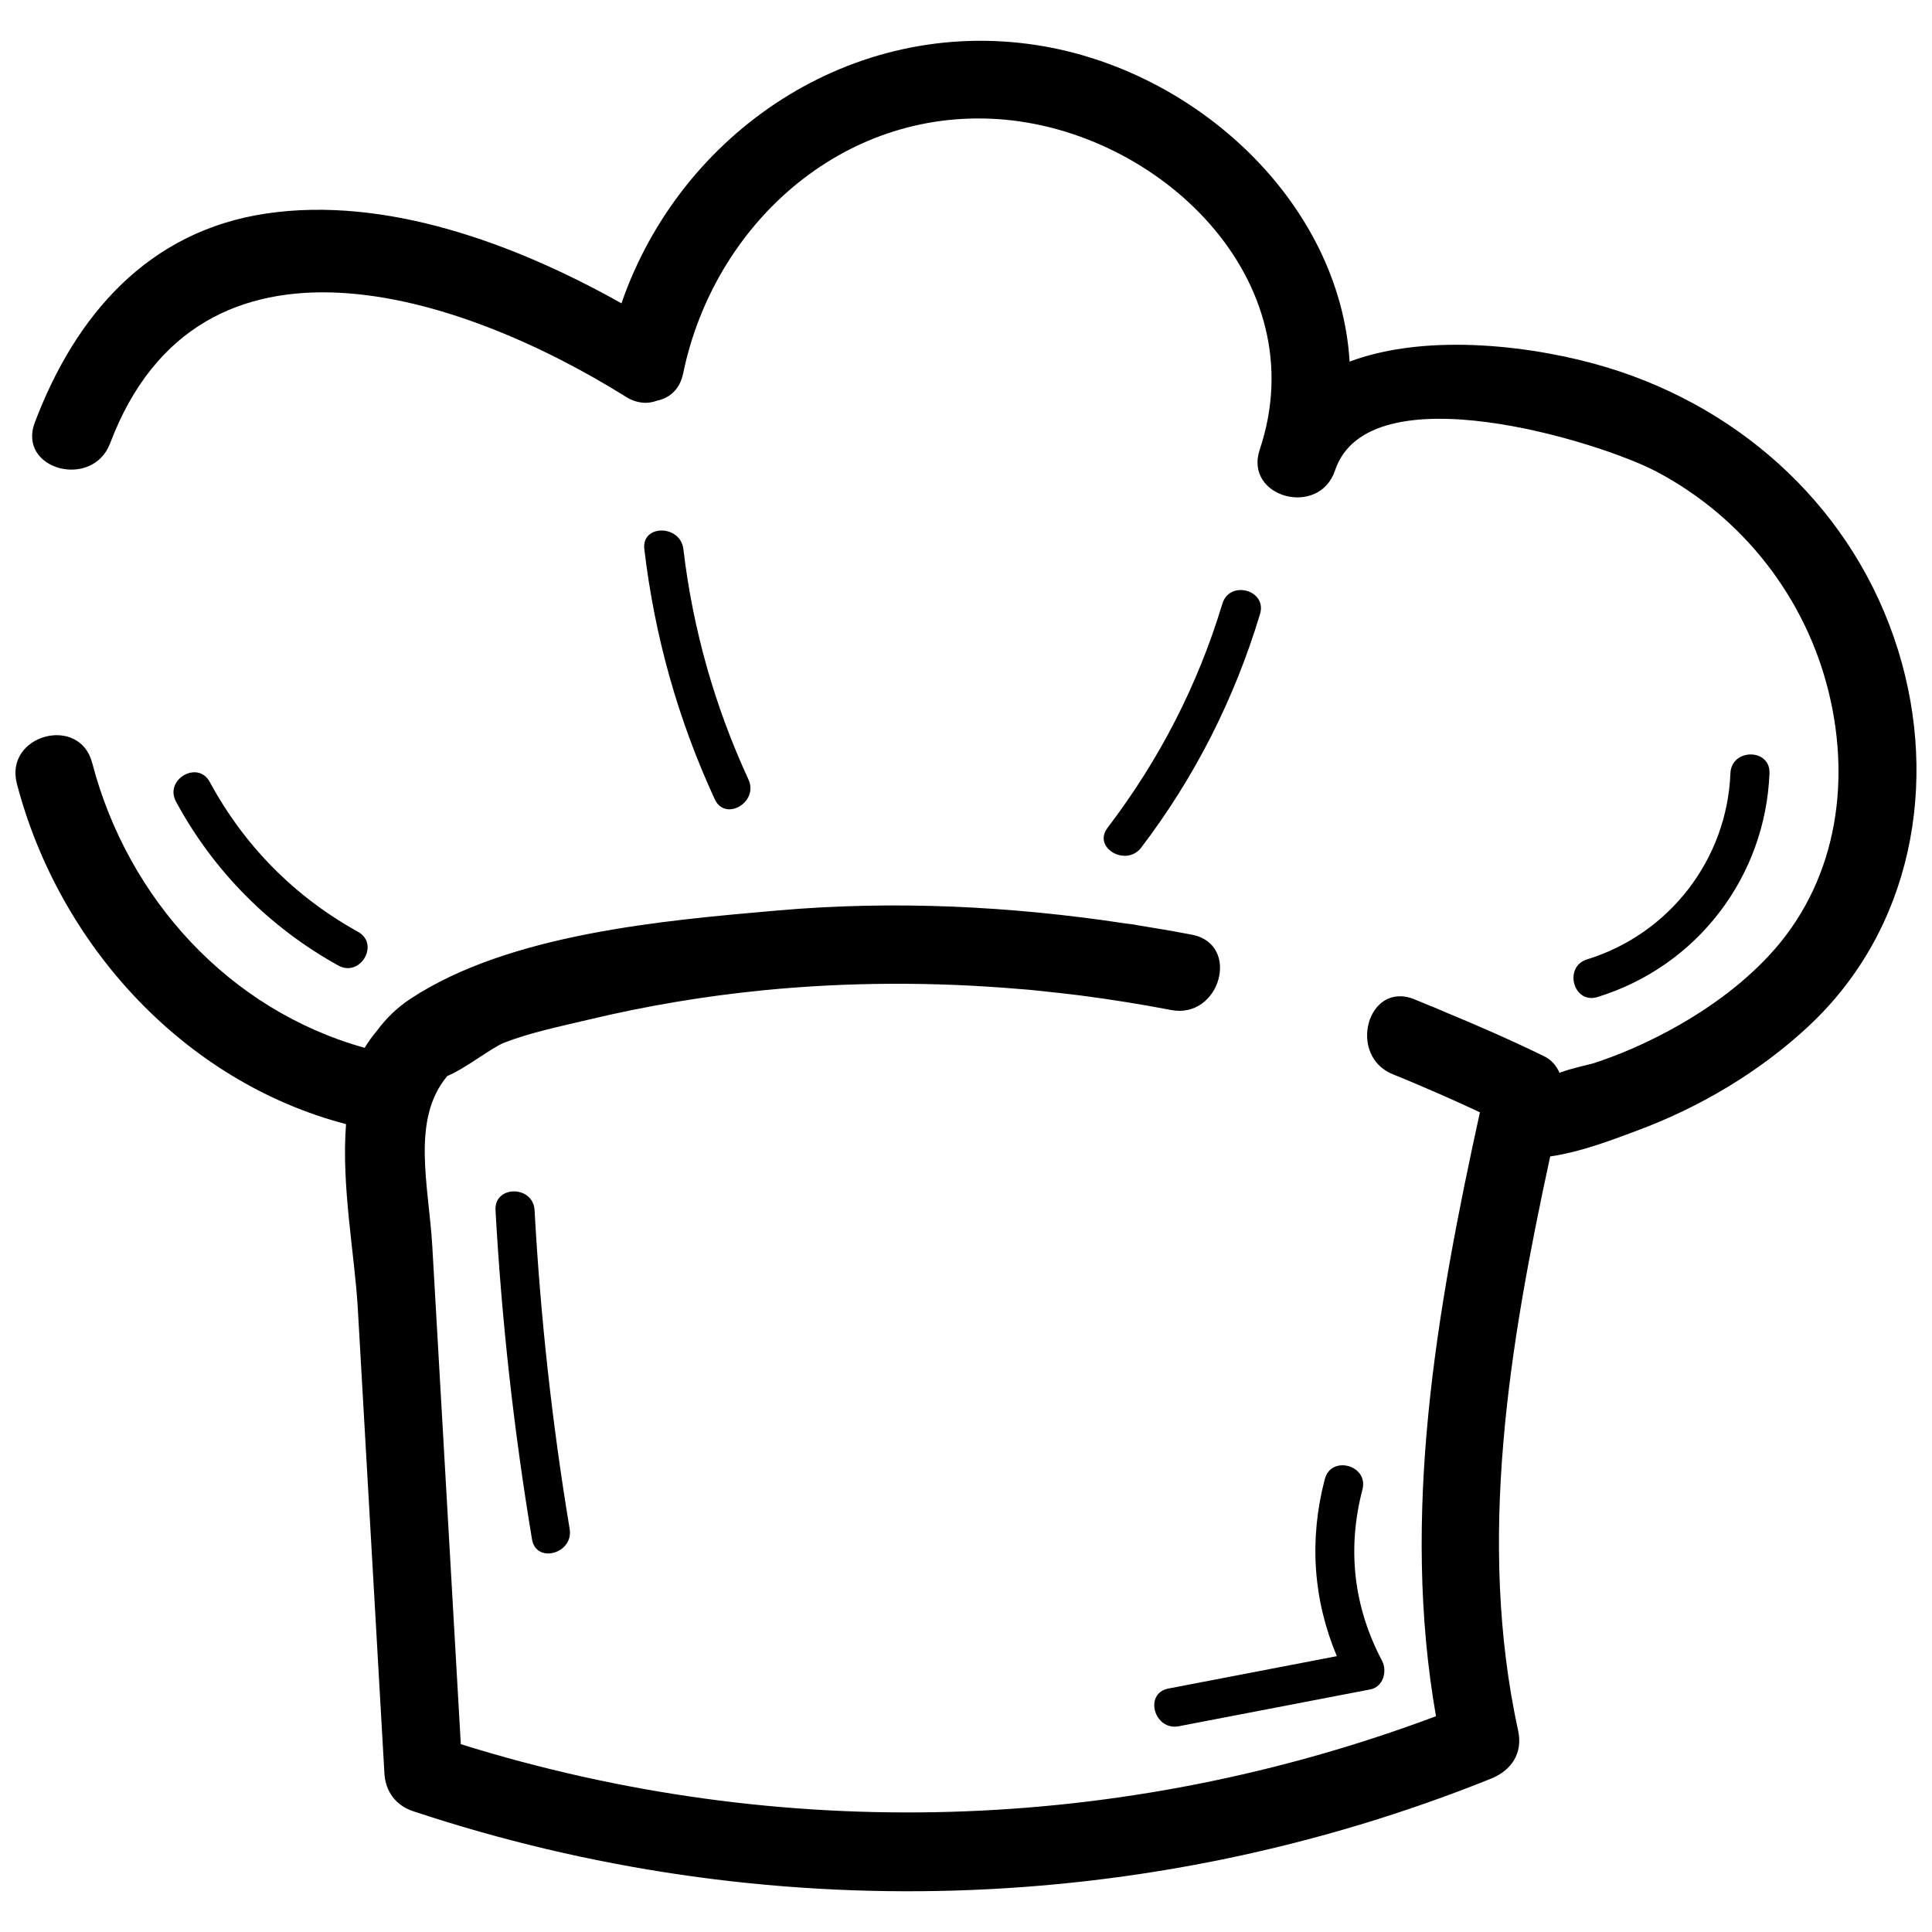 <?xml version="1.0" encoding="UTF-8"?>
<!-- Uploaded to: ICON Repo, www.svgrepo.com, Generator: ICON Repo Mixer Tools -->
<svg width="800px" height="800px" version="1.1" viewBox="144 144 512 512" xmlns="http://www.w3.org/2000/svg">
 <defs>
  <clipPath id="a">
   <path d="m148.09 154h503.81v492h-503.81z"/>
  </clipPath>
 </defs>
 <g clip-path="url(#a)">
  <path d="m623.37 415.88c-13.141 12.273-29.055 21.66-45.891 27.883-5.309 1.961-14.297 5.512-22.66 6.703-10.809 49.918-19.484 101.71-8.496 152.18 1.309 6.004-1.812 10.559-7.227 12.734-91.098 36.609-192.46 39.559-285.62 8.605-4.539-1.508-7.324-5.191-7.598-9.98-2.344-41.102-4.699-82.199-7.059-123.3-0.816-14.246-4.402-32.441-3.113-48.801-43.051-11.254-76.102-47.641-87.234-90.219-3.379-12.926 16.598-18.383 19.961-5.504 9.41 35.992 36.309 65.492 72.195 75.5 1.023-1.648 2.18-3.231 3.394-4.699 2.344-3.133 5.219-5.977 8.867-8.367 26.207-17.176 66.91-20.691 97.273-23.336 30.805-2.684 61.602-1.176 92.074 3.441 0.828 0.117 1.656 0.195 2.477 0.324 0.133 0.02 0.227 0.07 0.355 0.09 4.938 0.781 9.871 1.629 14.785 2.566 13.094 2.508 7.516 22.461-5.504 19.961-7.816-1.496-15.66-2.758-23.52-3.785-0.234-0.031-0.461-0.062-0.695-0.094-2.664-0.344-5.336-0.625-8.004-0.914-1.789-0.188-3.57-0.398-5.356-0.562-0.934-0.09-1.867-0.148-2.801-0.227-22.5-1.898-45.129-1.867-67.66 0.355-15.625 1.539-31.129 4.148-46.402 7.801-7.211 1.723-15.277 3.371-22.211 6.055-3.441 1.332-10.035 6.699-15.16 8.867-9.699 11.555-4.898 29.035-3.977 45.109 0.863 15.07 1.73 30.137 2.594 45.211 1.66 28.918 3.316 57.836 4.965 86.75 84.949 26.484 175.18 23.781 258.43-7.41-9.344-53.367 0.129-107.54 11.641-160.04-4.742-2.227-9.531-4.379-14.367-6.438-2.859-1.211-5.695-2.457-8.59-3.594-12.273-4.844-6.894-24.852 5.504-19.961 1.531 0.605 3.027 1.277 4.555 1.895 0.117 0.043 0.223 0.055 0.34 0.102 1.07 0.441 2.125 0.922 3.191 1.367 8.93 3.695 17.77 7.562 26.48 11.816 1.863 0.914 3.16 2.496 3.988 4.332 3.496-1.309 7.973-2.184 8.973-2.508 6.894-2.242 13.555-5.164 19.934-8.602 9.727-5.238 19.117-11.902 26.664-20.02 17.512-18.832 21.77-44.824 15.84-69.426-6.082-25.227-22.766-46.648-45.73-58.766-15.02-7.93-76.266-26.902-85.172-0.312-4.215 12.59-24.203 7.16-19.961-5.504 15.039-44.902-26.652-84.766-69.441-87.598-41.402-2.742-75.254 28.113-83.352 67.387-0.887 4.289-3.644 6.539-6.84 7.207-2.477 0.949-5.383 0.844-8.367-1.02-43.586-27.23-112.92-50.328-136.65 12.324-4.684 12.363-24.688 6.969-19.961-5.504 10.754-28.395 30-50.734 61.359-55.375 31.656-4.684 65.926 7.988 94.105 23.801 15.656-45.34 61.047-76.043 110.15-68.406 42.316 6.582 80.238 41.836 82.816 83.855 21-7.875 49.879-4.035 68.285 1.559 36.469 11.09 65.707 38.27 77.07 74.918 10.926 35.203 3.672 74.059-23.66 99.578zm-155.43-111.89c-6.543 21.668-16.73 41.402-30.434 59.398-4.035 5.297 4.953 10.465 8.938 5.223 14.223-18.684 24.691-39.402 31.477-61.875 1.938-6.387-8.055-9.117-9.98-2.746zm-125.59 46.582c-8.953-19.414-14.738-39.82-17.246-61.051-0.773-6.535-11.137-6.613-10.352 0 2.738 23.137 8.91 45.121 18.664 66.281 2.785 6.039 11.707 0.785 8.934-5.231zm225 57.652c26.332-8.109 44.496-31.781 45.582-59.297 0.266-6.66-10.086-6.648-10.352 0-0.902 22.816-16.18 42.602-37.98 49.316-6.348 1.957-3.641 11.953 2.75 9.98zm-333.7-8.352c5.832 3.231 11.059-5.707 5.223-8.938-16.82-9.324-30.133-22.793-39.285-39.707-3.172-5.859-12.113-0.641-8.938 5.223 9.945 18.379 24.73 33.297 43 43.422zm222.73 201.6c16.93-3.258 33.855-6.508 50.777-9.762 3.438-0.664 4.539-4.867 3.094-7.606-7.578-14.355-9.281-29.684-5.188-45.363 1.688-6.449-8.301-9.199-9.98-2.754-4.199 16.086-3.074 31.953 3.191 46.914-14.887 2.863-29.766 5.723-44.652 8.586-6.527 1.254-3.766 11.234 2.758 9.984zm-181.06-136.76c1.617 29.27 4.859 58.316 9.668 87.227 1.094 6.555 11.066 3.777 9.98-2.754-4.66-28.008-7.738-56.129-9.301-84.477-0.363-6.621-10.715-6.66-10.348 0.004z"/>
 </g>
</svg>